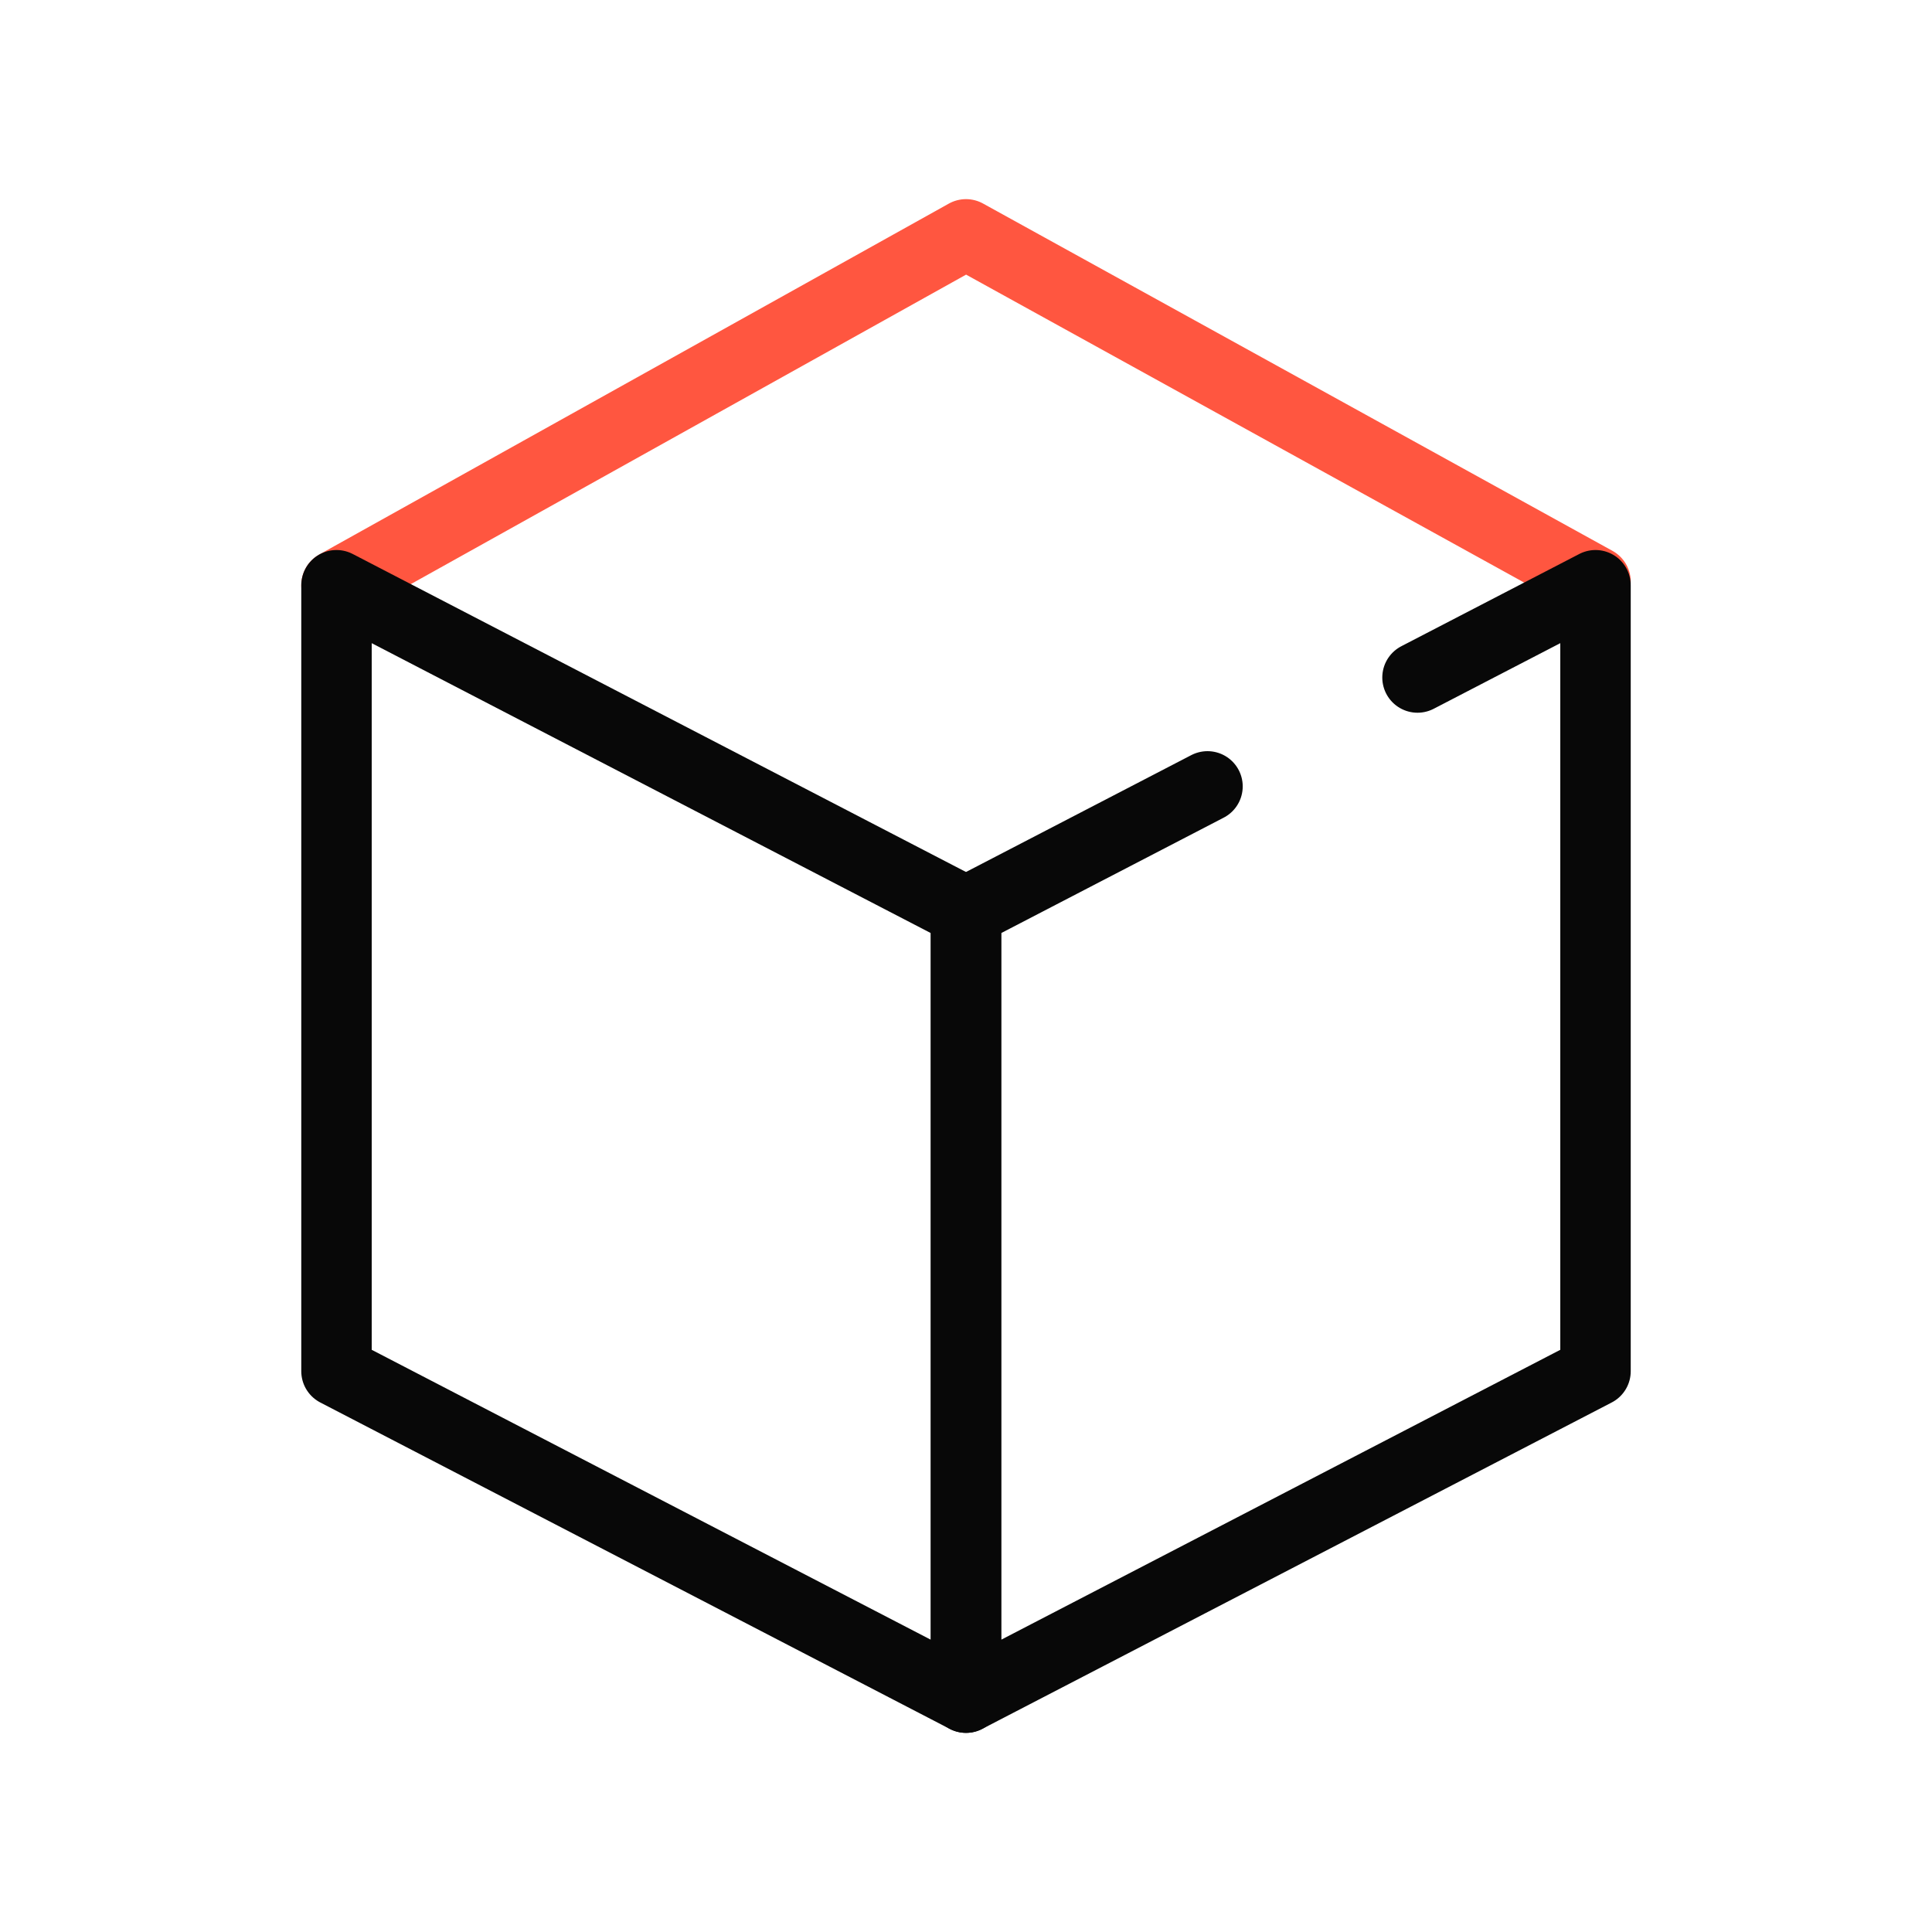 <svg id="Layer_1" data-name="Layer 1" xmlns="http://www.w3.org/2000/svg" viewBox="0 0 192 192"><defs><style>.cls-1,.cls-2{fill:none;stroke-linecap:round;stroke-linejoin:round;stroke-width:7.00px;}.cls-1{stroke:#ff5640;}.cls-2{stroke:#080808;}</style></defs><polyline class="cls-1" points="33.44 58.16 96 23.29 158.56 57.81"></polyline><polygon class="cls-2" points="96 168.71 33.44 136.27 33.44 58.16 96 90.6 96 168.71"></polygon><polyline class="cls-2" points="120 78.15 96 90.6 96 168.71 158.56 136.27 158.56 58.16 140.87 67.33"></polyline></svg>